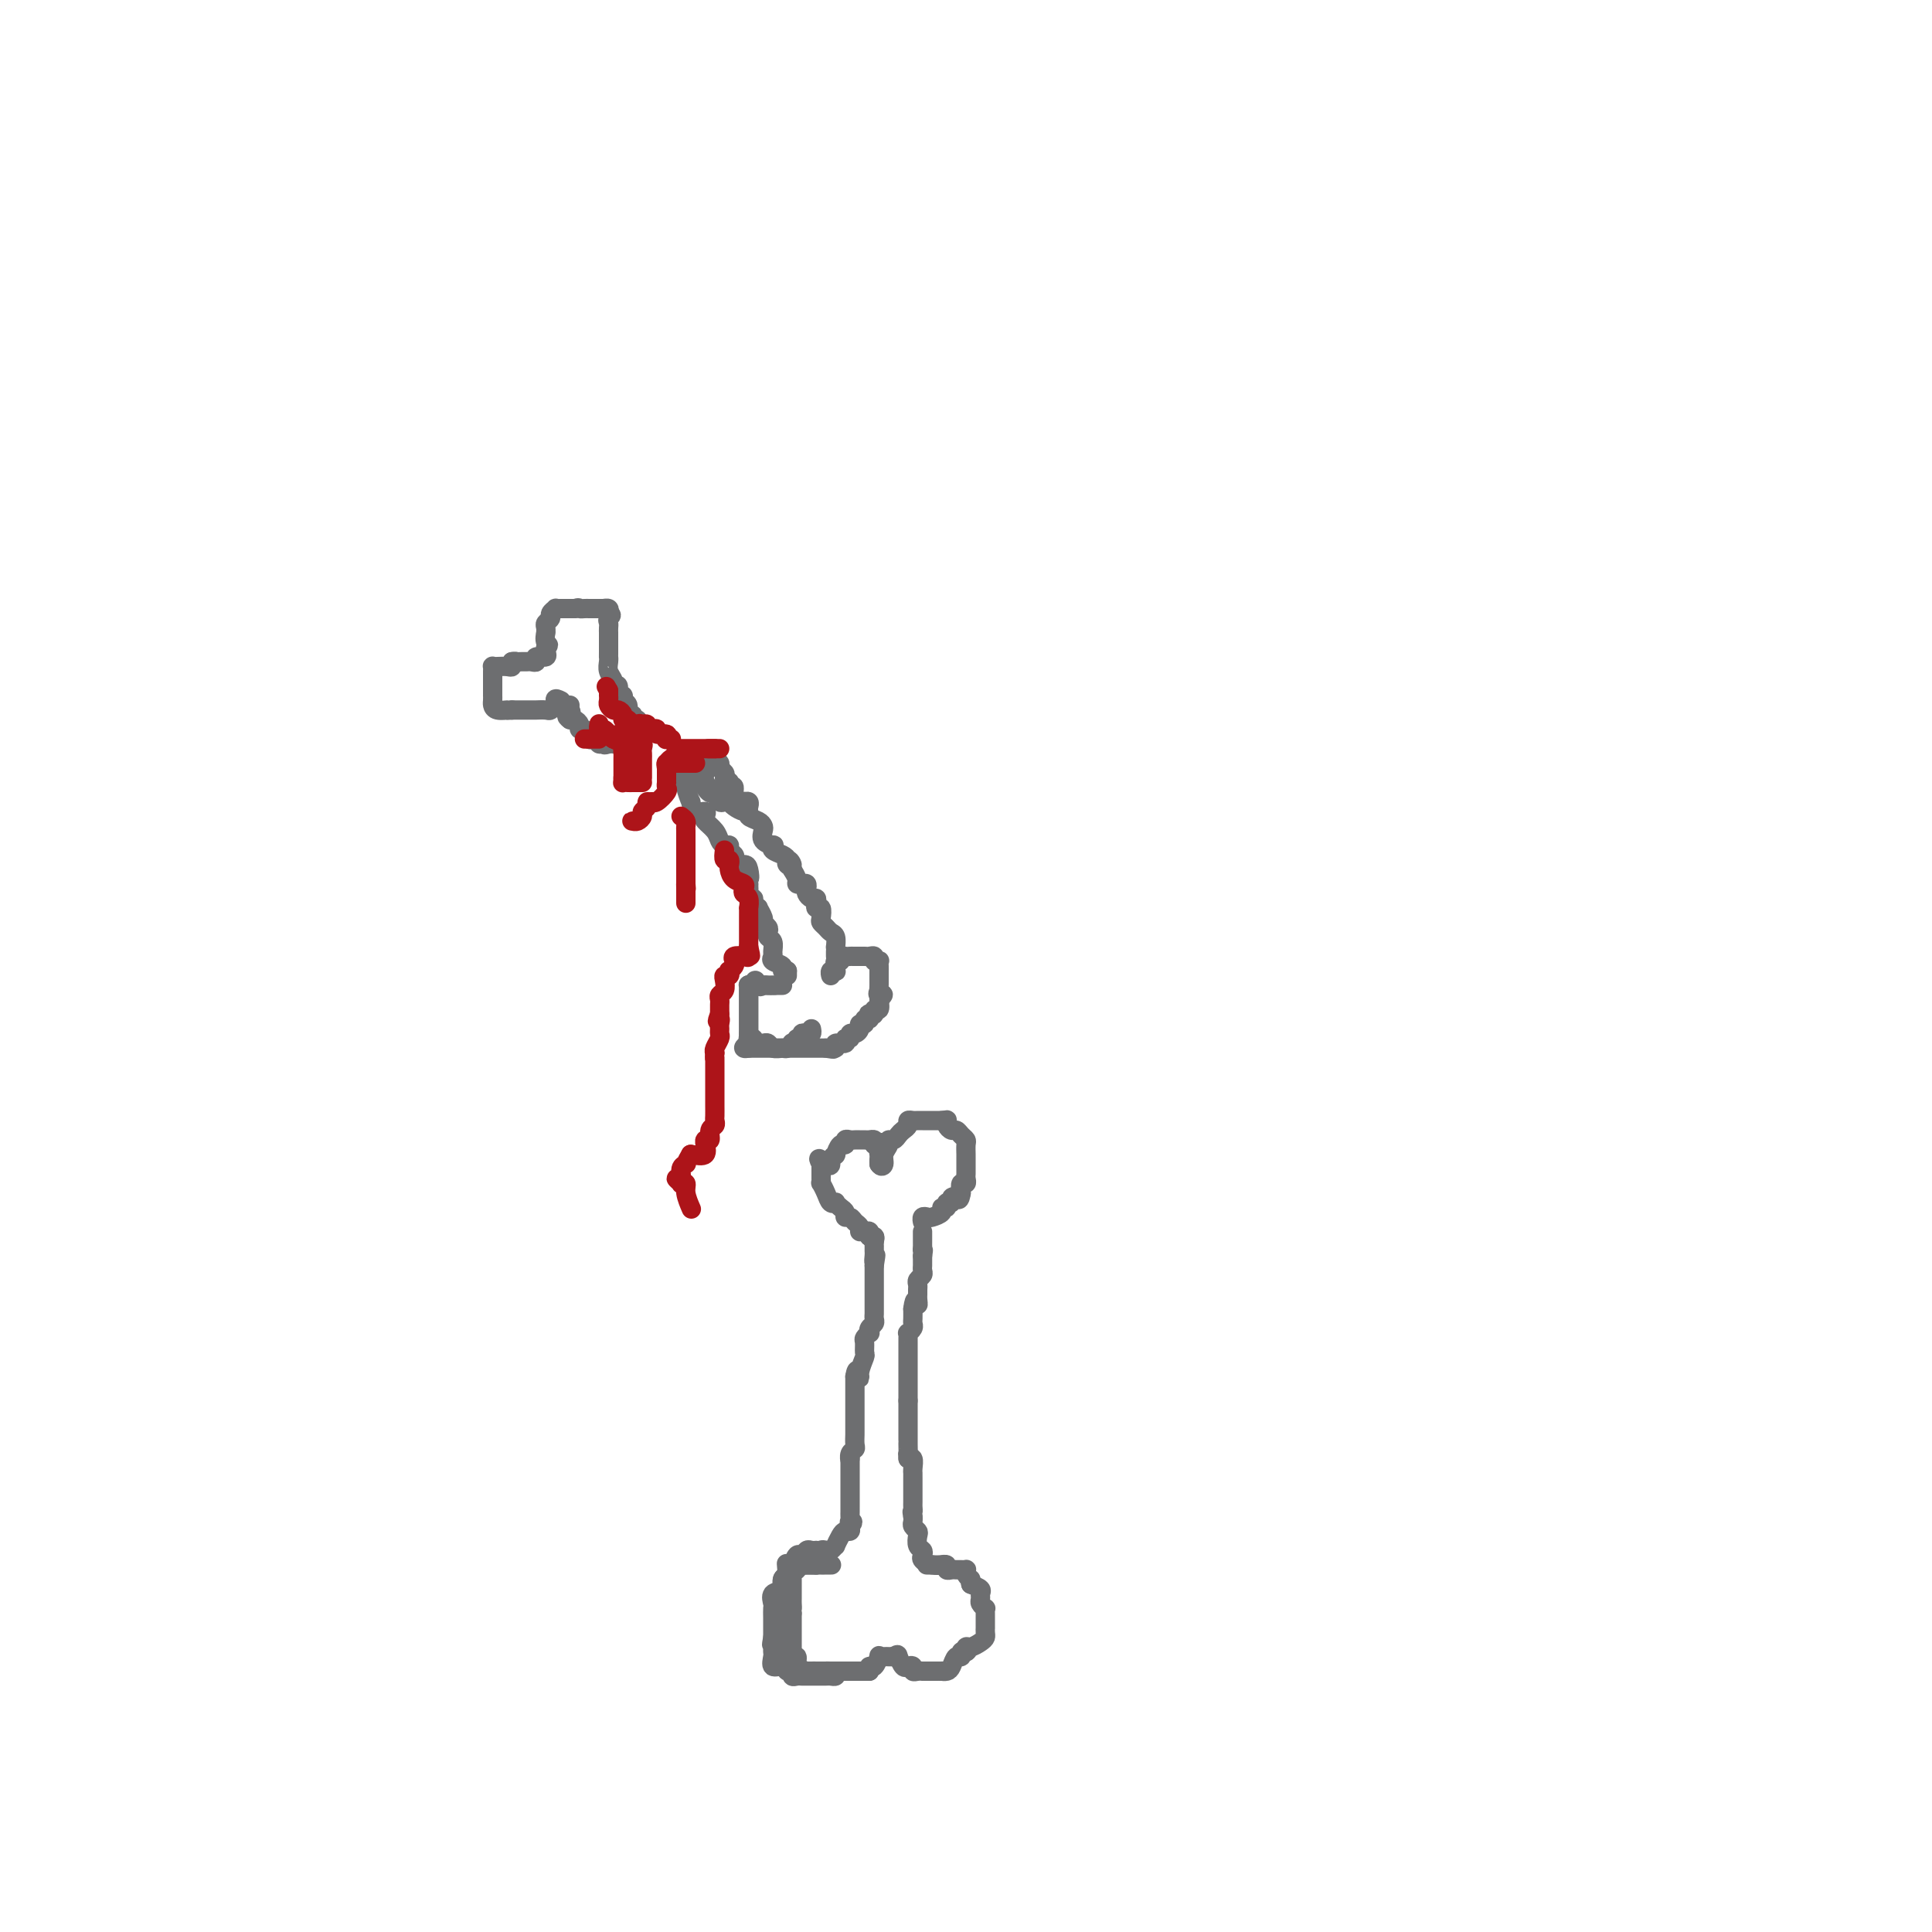 <svg viewBox='0 0 400 400' version='1.1' xmlns='http://www.w3.org/2000/svg' xmlns:xlink='http://www.w3.org/1999/xlink'><g fill='none' stroke='#6D6E70' stroke-width='4' stroke-linecap='round' stroke-linejoin='round'><path d='M180,346c-0.334,0.000 -0.668,0.000 -1,0c-0.332,0.000 -0.663,0.000 -1,0c-0.337,0.000 -0.682,0.000 -1,0c-0.318,0.000 -0.611,0.000 -1,0c-0.389,0.000 -0.874,0.000 -1,0c-0.126,0.000 0.107,0.000 0,0c-0.107,0.000 -0.553,0.000 -1,0c-0.447,0.000 -0.893,0.000 -1,0c-0.107,0.000 0.126,0.000 0,0c-0.126,0.000 -0.611,0.000 -1,0c-0.389,0.000 -0.682,0.000 -1,0c-0.318,0.000 -0.662,0.000 -1,0c-0.338,0.000 -0.669,0.000 -1,0'/><path d='M169,346c-1.885,-0.001 -1.098,-0.002 -1,0c0.098,0.002 -0.495,0.007 -1,0c-0.505,-0.007 -0.924,-0.025 -1,0c-0.076,0.025 0.190,0.094 0,0c-0.190,-0.094 -0.835,-0.350 -1,-1c-0.165,-0.650 0.152,-1.694 0,-2c-0.152,-0.306 -0.773,0.125 -1,0c-0.227,-0.125 -0.061,-0.807 0,-1c0.061,-0.193 0.016,0.103 0,0c-0.016,-0.103 -0.004,-0.606 0,-1c0.004,-0.394 0.001,-0.678 0,-1c-0.001,-0.322 -0.000,-0.681 0,-1c0.000,-0.319 0.000,-0.596 0,-1c-0.000,-0.404 -0.000,-0.933 0,-1c0.000,-0.067 0.000,0.328 0,0c-0.000,-0.328 -0.000,-1.379 0,-2c0.000,-0.621 0.000,-0.810 0,-1'/><path d='M164,334c-0.309,-2.035 -0.083,-1.123 0,-1c0.083,0.123 0.022,-0.544 0,-1c-0.022,-0.456 -0.006,-0.699 0,-1c0.006,-0.301 0.002,-0.658 0,-1c-0.002,-0.342 -0.000,-0.670 0,-1c0.000,-0.330 -0.001,-0.663 0,-1c0.001,-0.337 0.004,-0.678 0,-1c-0.004,-0.322 -0.016,-0.626 0,-1c0.016,-0.374 0.060,-0.818 0,-1c-0.060,-0.182 -0.223,-0.101 0,0c0.223,0.101 0.833,0.223 1,0c0.167,-0.223 -0.110,-0.792 0,-1c0.110,-0.208 0.607,-0.056 1,0c0.393,0.056 0.683,0.015 1,0c0.317,-0.015 0.662,-0.004 1,0c0.338,0.004 0.669,0.002 1,0'/><path d='M169,324c0.955,-0.155 0.841,-0.041 1,0c0.159,0.041 0.590,0.011 1,0c0.410,-0.011 0.801,-0.003 1,0c0.199,0.003 0.208,0.001 0,0c-0.208,-0.001 -0.633,-0.000 -1,0c-0.367,0.000 -0.676,0.000 -1,0c-0.324,-0.000 -0.662,-0.000 -1,0'/><path d='M169,324c-0.643,0.000 -0.750,0.000 -1,0c-0.250,-0.000 -0.642,-0.000 -1,0c-0.358,0.000 -0.683,0.001 -1,0c-0.317,-0.001 -0.625,-0.002 -1,0c-0.375,0.002 -0.817,0.008 -1,0c-0.183,-0.008 -0.106,-0.028 0,0c0.106,0.028 0.241,0.106 0,0c-0.241,-0.106 -0.857,-0.394 -1,0c-0.143,0.394 0.186,1.472 0,2c-0.186,0.528 -0.887,0.508 -1,1c-0.113,0.492 0.362,1.496 0,2c-0.362,0.504 -1.561,0.507 -2,1c-0.439,0.493 -0.118,1.476 0,2c0.118,0.524 0.032,0.591 0,1c-0.032,0.409 -0.008,1.161 0,2c0.008,0.839 0.002,1.764 0,2c-0.002,0.236 -0.001,-0.218 0,0c0.001,0.218 0.000,1.109 0,2'/><path d='M160,339c-0.464,2.503 -0.124,1.261 0,1c0.124,-0.261 0.031,0.460 0,1c-0.031,0.540 -0.002,0.900 0,1c0.002,0.100 -0.025,-0.060 0,0c0.025,0.060 0.102,0.341 0,1c-0.102,0.659 -0.382,1.697 0,2c0.382,0.303 1.426,-0.129 2,0c0.574,0.129 0.679,0.819 1,1c0.321,0.181 0.859,-0.148 1,0c0.141,0.148 -0.113,0.772 0,1c0.113,0.228 0.594,0.061 1,0c0.406,-0.061 0.739,-0.016 1,0c0.261,0.016 0.451,0.004 1,0c0.549,-0.004 1.457,-0.000 2,0c0.543,0.000 0.720,-0.003 1,0c0.280,0.003 0.663,0.011 1,0c0.337,-0.011 0.629,-0.041 1,0c0.371,0.041 0.820,0.155 1,0c0.180,-0.155 0.090,-0.577 0,-1'/><path d='M173,346c1.832,0.155 -0.087,0.041 -1,0c-0.913,-0.041 -0.821,-0.011 -1,0c-0.179,0.011 -0.629,0.001 -1,0c-0.371,-0.001 -0.663,0.007 -1,0c-0.337,-0.007 -0.717,-0.030 -1,0c-0.283,0.030 -0.467,0.114 -1,0c-0.533,-0.114 -1.415,-0.426 -2,-1c-0.585,-0.574 -0.875,-1.411 -1,-2c-0.125,-0.589 -0.086,-0.931 0,-1c0.086,-0.069 0.219,0.136 0,0c-0.219,-0.136 -0.790,-0.613 -1,-1c-0.210,-0.387 -0.060,-0.684 0,-1c0.060,-0.316 0.030,-0.652 0,-1c-0.030,-0.348 -0.061,-0.709 0,-1c0.061,-0.291 0.212,-0.511 0,-1c-0.212,-0.489 -0.789,-1.247 -1,-2c-0.211,-0.753 -0.057,-1.501 0,-2c0.057,-0.499 0.018,-0.750 0,-1c-0.018,-0.250 -0.015,-0.500 0,-1c0.015,-0.500 0.043,-1.250 0,-2c-0.043,-0.750 -0.155,-1.500 0,-2c0.155,-0.500 0.578,-0.750 1,-1'/><path d='M163,326c-0.214,-3.085 -0.251,-2.299 0,-2c0.251,0.299 0.788,0.109 1,0c0.212,-0.109 0.098,-0.138 0,0c-0.098,0.138 -0.181,0.443 0,0c0.181,-0.443 0.627,-1.635 1,-2c0.373,-0.365 0.675,0.098 1,0c0.325,-0.098 0.675,-0.758 1,-1c0.325,-0.242 0.626,-0.065 1,0c0.374,0.065 0.821,0.019 1,0c0.179,-0.019 0.089,-0.009 0,0'/><path d='M180,346c-0.081,-0.483 -0.162,-0.967 0,-1c0.162,-0.033 0.568,0.383 1,0c0.432,-0.383 0.889,-1.567 1,-2c0.111,-0.433 -0.125,-0.116 0,0c0.125,0.116 0.611,0.031 1,0c0.389,-0.031 0.683,-0.009 1,0c0.317,0.009 0.659,0.004 1,0'/><path d='M185,343c0.951,-0.584 0.828,-0.545 1,0c0.172,0.545 0.637,1.596 1,2c0.363,0.404 0.623,0.161 1,0c0.377,-0.161 0.871,-0.239 1,0c0.129,0.239 -0.106,0.796 0,1c0.106,0.204 0.552,0.055 1,0c0.448,-0.055 0.898,-0.015 1,0c0.102,0.015 -0.145,0.004 0,0c0.145,-0.004 0.683,-0.001 1,0c0.317,0.001 0.414,-0.002 1,0c0.586,0.002 1.662,0.007 2,0c0.338,-0.007 -0.063,-0.025 0,0c0.063,0.025 0.591,0.094 1,0c0.409,-0.094 0.701,-0.351 1,-1c0.299,-0.649 0.606,-1.689 1,-2c0.394,-0.311 0.875,0.109 1,0c0.125,-0.109 -0.107,-0.745 0,-1c0.107,-0.255 0.554,-0.127 1,0'/><path d='M200,342c0.628,-0.555 0.196,0.059 0,0c-0.196,-0.059 -0.158,-0.789 0,-1c0.158,-0.211 0.435,0.097 1,0c0.565,-0.097 1.419,-0.598 2,-1c0.581,-0.402 0.888,-0.703 1,-1c0.112,-0.297 0.030,-0.590 0,-1c-0.030,-0.410 -0.008,-0.937 0,-1c0.008,-0.063 0.003,0.338 0,0c-0.003,-0.338 -0.005,-1.414 0,-2c0.005,-0.586 0.015,-0.682 0,-1c-0.015,-0.318 -0.057,-0.859 0,-1c0.057,-0.141 0.213,0.117 0,0c-0.213,-0.117 -0.795,-0.609 -1,-1c-0.205,-0.391 -0.034,-0.682 0,-1c0.034,-0.318 -0.068,-0.662 0,-1c0.068,-0.338 0.305,-0.668 0,-1c-0.305,-0.332 -1.153,-0.666 -2,-1'/><path d='M201,328c-0.404,-1.574 0.085,-1.010 0,-1c-0.085,0.010 -0.744,-0.533 -1,-1c-0.256,-0.467 -0.110,-0.857 0,-1c0.110,-0.143 0.183,-0.037 0,0c-0.183,0.037 -0.622,0.006 -1,0c-0.378,-0.006 -0.694,0.012 -1,0c-0.306,-0.012 -0.602,-0.056 -1,0c-0.398,0.056 -0.899,0.211 -1,0c-0.101,-0.211 0.198,-0.789 0,-1c-0.198,-0.211 -0.894,-0.057 -1,0c-0.106,0.057 0.378,0.015 0,0c-0.378,-0.015 -1.617,-0.004 -2,0c-0.383,0.004 0.089,0.001 0,0c-0.089,-0.001 -0.740,-0.000 -1,0c-0.260,0.000 -0.130,0.000 0,0'/><path d='M169,322c0.447,0.111 0.894,0.222 1,0c0.106,-0.222 -0.130,-0.776 0,-1c0.130,-0.224 0.626,-0.119 1,0c0.374,0.119 0.625,0.252 1,0c0.375,-0.252 0.875,-0.890 1,-1c0.125,-0.110 -0.124,0.308 0,0c0.124,-0.308 0.621,-1.340 1,-2c0.379,-0.660 0.641,-0.947 1,-1c0.359,-0.053 0.817,0.128 1,0c0.183,-0.128 0.092,-0.564 0,-1'/><path d='M176,316c1.083,-1.167 0.290,-1.085 0,-1c-0.290,0.085 -0.078,0.173 0,0c0.078,-0.173 0.021,-0.609 0,-1c-0.021,-0.391 -0.006,-0.738 0,-1c0.006,-0.262 0.001,-0.438 0,-1c-0.001,-0.562 -0.000,-1.509 0,-2c0.000,-0.491 0.000,-0.527 0,-1c-0.000,-0.473 -0.000,-1.383 0,-2c0.000,-0.617 0.000,-0.942 0,-1c-0.000,-0.058 -0.000,0.149 0,0c0.000,-0.149 0.000,-0.656 0,-1c-0.000,-0.344 -0.000,-0.527 0,-1c0.000,-0.473 0.000,-1.237 0,-2'/><path d='M176,302c0.016,-2.119 0.057,-0.417 0,0c-0.057,0.417 -0.211,-0.451 0,-1c0.211,-0.549 0.789,-0.781 1,-1c0.211,-0.219 0.057,-0.427 0,-1c-0.057,-0.573 -0.015,-1.512 0,-2c0.015,-0.488 0.004,-0.527 0,-1c-0.004,-0.473 -0.001,-1.382 0,-2c0.001,-0.618 0.000,-0.944 0,-1c-0.000,-0.056 -0.000,0.160 0,0c0.000,-0.160 0.000,-0.694 0,-1c-0.000,-0.306 -0.000,-0.383 0,-1c0.000,-0.617 0.000,-1.774 0,-2c-0.000,-0.226 -0.000,0.478 0,0c0.000,-0.478 0.000,-2.136 0,-3c-0.000,-0.864 -0.000,-0.932 0,-1'/><path d='M177,285c0.398,-2.616 0.891,-0.655 1,0c0.109,0.655 -0.168,0.005 0,-1c0.168,-1.005 0.781,-2.364 1,-3c0.219,-0.636 0.045,-0.548 0,-1c-0.045,-0.452 0.040,-1.445 0,-2c-0.040,-0.555 -0.203,-0.674 0,-1c0.203,-0.326 0.772,-0.861 1,-1c0.228,-0.139 0.114,0.117 0,0c-0.114,-0.117 -0.227,-0.608 0,-1c0.227,-0.392 0.793,-0.686 1,-1c0.207,-0.314 0.056,-0.647 0,-1c-0.056,-0.353 -0.015,-0.724 0,-1c0.015,-0.276 0.004,-0.455 0,-1c-0.004,-0.545 -0.001,-1.455 0,-2c0.001,-0.545 0.000,-0.723 0,-1c-0.000,-0.277 -0.000,-0.651 0,-1c0.000,-0.349 0.000,-0.671 0,-1c-0.000,-0.329 -0.000,-0.666 0,-1c0.000,-0.334 0.000,-0.667 0,-1c-0.000,-0.333 -0.000,-0.667 0,-1c0.000,-0.333 0.000,-0.667 0,-1'/><path d='M181,262c0.619,-3.736 0.166,-1.575 0,-1c-0.166,0.575 -0.045,-0.437 0,-1c0.045,-0.563 0.013,-0.676 0,-1c-0.013,-0.324 -0.006,-0.857 0,-1c0.006,-0.143 0.012,0.106 0,0c-0.012,-0.106 -0.042,-0.567 0,-1c0.042,-0.433 0.155,-0.838 0,-1c-0.155,-0.162 -0.577,-0.081 -1,0'/><path d='M180,256c-0.156,-1.156 -0.044,-1.044 0,-1c0.044,0.044 0.022,0.022 0,0'/><path d='M195,324c-0.045,0.006 -0.089,0.013 0,0c0.089,-0.013 0.312,-0.045 0,0c-0.312,0.045 -1.159,0.168 -2,0c-0.841,-0.168 -1.676,-0.626 -2,-1c-0.324,-0.374 -0.138,-0.663 0,-1c0.138,-0.337 0.229,-0.720 0,-1c-0.229,-0.280 -0.779,-0.456 -1,-1c-0.221,-0.544 -0.112,-1.455 0,-2c0.112,-0.545 0.226,-0.723 0,-1c-0.226,-0.277 -0.792,-0.651 -1,-1c-0.208,-0.349 -0.060,-0.671 0,-1c0.060,-0.329 0.030,-0.664 0,-1'/><path d='M189,314c-0.309,-1.566 -0.083,-0.982 0,-1c0.083,-0.018 0.022,-0.638 0,-1c-0.022,-0.362 -0.006,-0.464 0,-1c0.006,-0.536 0.001,-1.504 0,-2c-0.001,-0.496 0.001,-0.519 0,-1c-0.001,-0.481 -0.004,-1.421 0,-2c0.004,-0.579 0.015,-0.796 0,-1c-0.015,-0.204 -0.056,-0.395 0,-1c0.056,-0.605 0.207,-1.624 0,-2c-0.207,-0.376 -0.774,-0.107 -1,0c-0.226,0.107 -0.113,0.054 0,0'/><path d='M188,302c-0.155,-1.979 -0.041,-0.927 0,-1c0.041,-0.073 0.011,-1.271 0,-2c-0.011,-0.729 -0.003,-0.989 0,-1c0.003,-0.011 0.001,0.229 0,0c-0.001,-0.229 -0.000,-0.926 0,-2c0.000,-1.074 0.000,-2.525 0,-3c-0.000,-0.475 -0.000,0.027 0,0c0.000,-0.027 0.000,-0.584 0,-1c-0.000,-0.416 -0.000,-0.690 0,-1c0.000,-0.310 0.000,-0.655 0,-1'/><path d='M188,290c0.000,-2.052 0.000,-1.181 0,-1c-0.000,0.181 -0.000,-0.329 0,-1c0.000,-0.671 0.000,-1.503 0,-2c-0.000,-0.497 -0.000,-0.658 0,-1c0.000,-0.342 0.000,-0.865 0,-1c-0.000,-0.135 -0.000,0.120 0,0c0.000,-0.120 0.000,-0.613 0,-1c-0.000,-0.387 -0.000,-0.667 0,-1c0.000,-0.333 0.000,-0.720 0,-1c-0.000,-0.280 -0.001,-0.452 0,-1c0.001,-0.548 0.004,-1.470 0,-2c-0.004,-0.530 -0.015,-0.667 0,-1c0.015,-0.333 0.057,-0.862 0,-1c-0.057,-0.138 -0.211,0.115 0,0c0.211,-0.115 0.789,-0.598 1,-1c0.211,-0.402 0.057,-0.724 0,-1c-0.057,-0.276 -0.016,-0.508 0,-1c0.016,-0.492 0.008,-1.246 0,-2'/><path d='M189,271c0.381,-3.118 0.834,-1.413 1,-1c0.166,0.413 0.043,-0.467 0,-1c-0.043,-0.533 -0.008,-0.720 0,-1c0.008,-0.280 -0.012,-0.652 0,-1c0.012,-0.348 0.056,-0.671 0,-1c-0.056,-0.329 -0.211,-0.666 0,-1c0.211,-0.334 0.789,-0.667 1,-1c0.211,-0.333 0.057,-0.667 0,-1c-0.057,-0.333 -0.015,-0.667 0,-1c0.015,-0.333 0.004,-0.667 0,-1c-0.004,-0.333 -0.002,-0.667 0,-1'/><path d='M191,260c0.309,-1.864 0.083,-1.024 0,-1c-0.083,0.024 -0.022,-0.768 0,-1c0.022,-0.232 0.006,0.095 0,0c-0.006,-0.095 -0.002,-0.613 0,-1c0.002,-0.387 0.000,-0.643 0,-1c-0.000,-0.357 -0.000,-0.816 0,-1c0.000,-0.184 0.000,-0.092 0,0'/><path d='M181,257c0.119,-0.452 0.238,-0.905 0,-1c-0.238,-0.095 -0.833,0.167 -1,0c-0.167,-0.167 0.095,-0.762 0,-1c-0.095,-0.238 -0.548,-0.119 -1,0'/><path d='M179,255c-0.549,-0.260 -0.922,0.089 -1,0c-0.078,-0.089 0.137,-0.615 0,-1c-0.137,-0.385 -0.628,-0.628 -1,-1c-0.372,-0.372 -0.625,-0.874 -1,-1c-0.375,-0.126 -0.870,0.124 -1,0c-0.130,-0.124 0.106,-0.620 0,-1c-0.106,-0.380 -0.553,-0.643 -1,-1c-0.447,-0.357 -0.894,-0.807 -1,-1c-0.106,-0.193 0.129,-0.128 0,0c-0.129,0.128 -0.623,0.318 -1,0c-0.377,-0.318 -0.637,-1.146 -1,-2c-0.363,-0.854 -0.829,-1.734 -1,-2c-0.171,-0.266 -0.046,0.083 0,0c0.046,-0.083 0.012,-0.597 0,-1c-0.012,-0.403 -0.003,-0.696 0,-1c0.003,-0.304 0.001,-0.620 0,-1c-0.001,-0.380 -0.000,-0.823 0,-1c0.000,-0.177 0.000,-0.089 0,0'/><path d='M170,241c-1.231,-2.177 0.191,-0.620 1,0c0.809,0.620 1.004,0.302 1,0c-0.004,-0.302 -0.207,-0.588 0,-1c0.207,-0.412 0.825,-0.951 1,-1c0.175,-0.049 -0.094,0.393 0,0c0.094,-0.393 0.550,-1.622 1,-2c0.450,-0.378 0.894,0.095 1,0c0.106,-0.095 -0.126,-0.758 0,-1c0.126,-0.242 0.611,-0.065 1,0c0.389,0.065 0.682,0.017 1,0c0.318,-0.017 0.660,-0.002 1,0c0.340,0.002 0.679,-0.010 1,0c0.321,0.010 0.625,0.041 1,0c0.375,-0.041 0.821,-0.155 1,0c0.179,0.155 0.089,0.577 0,1'/><path d='M181,237c1.928,-0.728 1.249,-0.549 1,0c-0.249,0.549 -0.067,1.467 0,2c0.067,0.533 0.018,0.682 0,1c-0.018,0.318 -0.005,0.805 0,1c0.005,0.195 0.003,0.097 0,0'/><path d='M182,241c0.398,0.712 0.894,0.493 1,0c0.106,-0.493 -0.179,-1.259 0,-2c0.179,-0.741 0.821,-1.455 1,-2c0.179,-0.545 -0.106,-0.919 0,-1c0.106,-0.081 0.602,0.132 1,0c0.398,-0.132 0.698,-0.610 1,-1c0.302,-0.390 0.605,-0.693 1,-1c0.395,-0.307 0.880,-0.618 1,-1c0.120,-0.382 -0.126,-0.834 0,-1c0.126,-0.166 0.626,-0.044 1,0c0.374,0.044 0.624,0.012 1,0c0.376,-0.012 0.879,-0.003 1,0c0.121,0.003 -0.139,0.001 0,0c0.139,-0.001 0.676,-0.000 1,0c0.324,0.000 0.433,0.000 1,0c0.567,-0.000 1.590,-0.000 2,0c0.410,0.000 0.205,0.000 0,0'/><path d='M195,232c1.322,-0.198 1.128,-0.194 1,0c-0.128,0.194 -0.188,0.577 0,1c0.188,0.423 0.625,0.886 1,1c0.375,0.114 0.689,-0.120 1,0c0.311,0.120 0.619,0.595 1,1c0.381,0.405 0.834,0.739 1,1c0.166,0.261 0.044,0.447 0,1c-0.044,0.553 -0.012,1.472 0,2c0.012,0.528 0.003,0.666 0,1c-0.003,0.334 -0.001,0.863 0,1c0.001,0.137 0.001,-0.117 0,0c-0.001,0.117 -0.004,0.604 0,1c0.004,0.396 0.015,0.700 0,1c-0.015,0.300 -0.056,0.596 0,1c0.056,0.404 0.207,0.916 0,1c-0.207,0.084 -0.774,-0.262 -1,0c-0.226,0.262 -0.113,1.131 0,2'/><path d='M199,247c-0.316,1.946 -0.605,1.310 -1,1c-0.395,-0.310 -0.895,-0.294 -1,0c-0.105,0.294 0.184,0.866 0,1c-0.184,0.134 -0.841,-0.171 -1,0c-0.159,0.171 0.179,0.817 0,1c-0.179,0.183 -0.875,-0.095 -1,0c-0.125,0.095 0.320,0.565 0,1c-0.320,0.435 -1.406,0.835 -2,1c-0.594,0.165 -0.695,0.096 -1,0c-0.305,-0.096 -0.813,-0.218 -1,0c-0.187,0.218 -0.053,0.777 0,1c0.053,0.223 0.027,0.112 0,0'/><path d='M168,213c0.081,0.414 0.161,0.828 0,1c-0.161,0.172 -0.564,0.102 -1,0c-0.436,-0.102 -0.905,-0.237 -1,0c-0.095,0.237 0.186,0.847 0,1c-0.186,0.153 -0.838,-0.151 -1,0c-0.162,0.151 0.165,0.759 0,1c-0.165,0.241 -0.823,0.117 -1,0c-0.177,-0.117 0.125,-0.228 0,0c-0.125,0.228 -0.677,0.793 -1,1c-0.323,0.207 -0.415,0.055 -1,0c-0.585,-0.055 -1.662,-0.015 -2,0c-0.338,0.015 0.064,0.004 0,0c-0.064,-0.004 -0.595,-0.001 -1,0c-0.405,0.001 -0.686,0.000 -1,0c-0.314,-0.000 -0.661,-0.000 -1,0c-0.339,0.000 -0.668,0.000 -1,0c-0.332,-0.000 -0.666,-0.000 -1,0'/><path d='M155,217c-2.011,0.379 -0.539,-0.672 0,-1c0.539,-0.328 0.144,0.067 0,0c-0.144,-0.067 -0.039,-0.596 0,-1c0.039,-0.404 0.010,-0.685 0,-1c-0.010,-0.315 -0.003,-0.666 0,-1c0.003,-0.334 0.001,-0.653 0,-1c-0.001,-0.347 -0.000,-0.723 0,-1c0.000,-0.277 -0.000,-0.455 0,-1c0.000,-0.545 0.000,-1.456 0,-2c-0.000,-0.544 -0.001,-0.720 0,-1c0.001,-0.280 0.003,-0.663 0,-1c-0.003,-0.337 -0.011,-0.626 0,-1c0.011,-0.374 0.041,-0.831 0,-1c-0.041,-0.169 -0.155,-0.048 0,0c0.155,0.048 0.577,0.024 1,0'/><path d='M156,204c0.332,-2.011 0.661,-0.539 1,0c0.339,0.539 0.688,0.144 1,0c0.312,-0.144 0.586,-0.039 1,0c0.414,0.039 0.967,0.010 1,0c0.033,-0.010 -0.453,-0.003 0,0c0.453,0.003 1.844,0.001 2,0c0.156,-0.001 -0.922,-0.000 -2,0'/><path d='M160,204c0.671,0.000 0.348,0.000 0,0c-0.348,-0.000 -0.720,-0.001 -1,0c-0.280,0.001 -0.467,0.003 -1,0c-0.533,-0.003 -1.411,-0.013 -2,0c-0.589,0.013 -0.890,0.047 -1,0c-0.110,-0.047 -0.029,-0.177 0,0c0.029,0.177 0.008,0.659 0,1c-0.008,0.341 -0.002,0.539 0,1c0.002,0.461 0.001,1.184 0,2c-0.001,0.816 -0.000,1.724 0,2c0.000,0.276 0.000,-0.081 0,0c-0.000,0.081 -0.000,0.599 0,1c0.000,0.401 0.000,0.685 0,1c-0.000,0.315 -0.000,0.661 0,1c0.000,0.339 0.000,0.669 0,1'/><path d='M155,214c-0.138,1.769 0.019,1.192 0,1c-0.019,-0.192 -0.212,0.001 0,0c0.212,-0.001 0.831,-0.198 1,0c0.169,0.198 -0.110,0.789 0,1c0.110,0.211 0.611,0.043 1,0c0.389,-0.043 0.668,0.041 1,0c0.332,-0.041 0.719,-0.207 1,0c0.281,0.207 0.457,0.788 1,1c0.543,0.212 1.455,0.057 2,0c0.545,-0.057 0.724,-0.015 1,0c0.276,0.015 0.650,0.004 1,0c0.350,-0.004 0.675,-0.001 1,0c0.325,0.001 0.651,0.000 1,0c0.349,-0.000 0.722,-0.000 1,0c0.278,0.000 0.459,0.000 1,0c0.541,-0.000 1.440,-0.000 2,0c0.560,0.000 0.780,0.000 1,0'/><path d='M171,217c2.632,0.447 1.212,0.063 1,0c-0.212,-0.063 0.784,0.194 1,0c0.216,-0.194 -0.349,-0.841 0,-1c0.349,-0.159 1.613,0.168 2,0c0.387,-0.168 -0.102,-0.832 0,-1c0.102,-0.168 0.797,0.161 1,0c0.203,-0.161 -0.085,-0.813 0,-1c0.085,-0.187 0.544,0.089 1,0c0.456,-0.089 0.911,-0.545 1,-1c0.089,-0.455 -0.186,-0.910 0,-1c0.186,-0.090 0.833,0.186 1,0c0.167,-0.186 -0.147,-0.833 0,-1c0.147,-0.167 0.756,0.147 1,0c0.244,-0.147 0.122,-0.756 0,-1c-0.122,-0.244 -0.243,-0.123 0,0c0.243,0.123 0.849,0.250 1,0c0.151,-0.250 -0.152,-0.875 0,-1c0.152,-0.125 0.758,0.250 1,0c0.242,-0.250 0.121,-1.125 0,-2'/><path d='M182,207c1.702,-1.709 0.456,-0.983 0,-1c-0.456,-0.017 -0.122,-0.778 0,-1c0.122,-0.222 0.033,0.094 0,0c-0.033,-0.094 -0.009,-0.599 0,-1c0.009,-0.401 0.002,-0.699 0,-1c-0.002,-0.301 -0.001,-0.606 0,-1c0.001,-0.394 0.001,-0.876 0,-1c-0.001,-0.124 -0.004,0.111 0,0c0.004,-0.111 0.016,-0.570 0,-1c-0.016,-0.430 -0.060,-0.833 0,-1c0.060,-0.167 0.223,-0.097 0,0c-0.223,0.097 -0.833,0.222 -1,0c-0.167,-0.222 0.110,-0.792 0,-1c-0.110,-0.208 -0.607,-0.056 -1,0c-0.393,0.056 -0.683,0.015 -1,0c-0.317,-0.015 -0.662,-0.004 -1,0c-0.338,0.004 -0.669,0.002 -1,0'/><path d='M177,198c-0.802,-0.005 -0.807,-0.016 -1,0c-0.193,0.016 -0.574,0.061 -1,0c-0.426,-0.061 -0.899,-0.228 -1,0c-0.101,0.228 0.169,0.849 0,1c-0.169,0.151 -0.776,-0.170 -1,0c-0.224,0.170 -0.064,0.829 0,1c0.064,0.171 0.031,-0.147 0,0c-0.031,0.147 -0.061,0.758 0,1c0.061,0.242 0.212,0.117 0,0c-0.212,-0.117 -0.788,-0.224 -1,0c-0.212,0.224 -0.061,0.778 0,1c0.061,0.222 0.030,0.111 0,0'/><path d='M163,202c0.000,0.000 0.000,-1.000 0,-1'/><path d='M163,201c-0.259,-0.107 -0.907,0.127 -1,0c-0.093,-0.127 0.368,-0.615 0,-1c-0.368,-0.385 -1.566,-0.666 -2,-1c-0.434,-0.334 -0.102,-0.719 0,-1c0.102,-0.281 -0.024,-0.456 0,-1c0.024,-0.544 0.199,-1.455 0,-2c-0.199,-0.545 -0.770,-0.722 -1,-1c-0.230,-0.278 -0.118,-0.657 0,-1c0.118,-0.343 0.243,-0.652 0,-1c-0.243,-0.348 -0.854,-0.737 -1,-1c-0.146,-0.263 0.172,-0.400 0,-1c-0.172,-0.600 -0.834,-1.663 -1,-2c-0.166,-0.337 0.166,0.051 0,0c-0.166,-0.051 -0.829,-0.541 -1,-1c-0.171,-0.459 0.150,-0.886 0,-1c-0.150,-0.114 -0.771,0.085 -1,0c-0.229,-0.085 -0.065,-0.453 0,-1c0.065,-0.547 0.033,-1.274 0,-2'/><path d='M155,183c-1.245,-2.907 -0.358,-1.174 0,-1c0.358,0.174 0.188,-1.210 0,-2c-0.188,-0.790 -0.394,-0.985 -1,-1c-0.606,-0.015 -1.612,0.150 -2,0c-0.388,-0.150 -0.160,-0.614 0,-1c0.160,-0.386 0.250,-0.694 0,-1c-0.250,-0.306 -0.839,-0.609 -1,-1c-0.161,-0.391 0.107,-0.868 0,-1c-0.107,-0.132 -0.589,0.081 -1,0c-0.411,-0.081 -0.749,-0.457 -1,-1c-0.251,-0.543 -0.413,-1.254 -1,-2c-0.587,-0.746 -1.597,-1.529 -2,-2c-0.403,-0.471 -0.198,-0.631 0,-1c0.198,-0.369 0.389,-0.946 0,-1c-0.389,-0.054 -1.357,0.416 -2,0c-0.643,-0.416 -0.961,-1.718 -1,-2c-0.039,-0.282 0.201,0.457 0,0c-0.201,-0.457 -0.842,-2.108 -1,-3c-0.158,-0.892 0.168,-1.023 0,-1c-0.168,0.023 -0.828,0.202 -1,0c-0.172,-0.202 0.146,-0.785 0,-1c-0.146,-0.215 -0.756,-0.061 -1,0c-0.244,0.061 -0.122,0.031 0,0'/><path d='M173,198c-0.002,-0.295 -0.003,-0.590 0,-1c0.003,-0.410 0.012,-0.936 0,-1c-0.012,-0.064 -0.045,0.333 0,0c0.045,-0.333 0.170,-1.397 0,-2c-0.170,-0.603 -0.633,-0.744 -1,-1c-0.367,-0.256 -0.638,-0.628 -1,-1c-0.362,-0.372 -0.815,-0.743 -1,-1c-0.185,-0.257 -0.101,-0.398 0,-1c0.101,-0.602 0.221,-1.663 0,-2c-0.221,-0.337 -0.781,0.050 -1,0c-0.219,-0.050 -0.097,-0.538 0,-1c0.097,-0.462 0.170,-0.898 0,-1c-0.170,-0.102 -0.584,0.130 -1,0c-0.416,-0.130 -0.833,-0.623 -1,-1c-0.167,-0.377 -0.082,-0.639 0,-1c0.082,-0.361 0.163,-0.820 0,-1c-0.163,-0.180 -0.569,-0.079 -1,0c-0.431,0.079 -0.885,0.137 -1,0c-0.115,-0.137 0.110,-0.468 0,-1c-0.110,-0.532 -0.555,-1.266 -1,-2'/><path d='M164,180c-1.330,-3.024 -0.153,-1.583 0,-1c0.153,0.583 -0.716,0.310 -1,0c-0.284,-0.310 0.017,-0.657 0,-1c-0.017,-0.343 -0.352,-0.682 -1,-1c-0.648,-0.318 -1.610,-0.614 -2,-1c-0.390,-0.386 -0.209,-0.863 0,-1c0.209,-0.137 0.447,0.065 0,0c-0.447,-0.065 -1.577,-0.398 -2,-1c-0.423,-0.602 -0.137,-1.472 0,-2c0.137,-0.528 0.126,-0.715 0,-1c-0.126,-0.285 -0.366,-0.668 -1,-1c-0.634,-0.332 -1.662,-0.615 -2,-1c-0.338,-0.385 0.015,-0.874 0,-1c-0.015,-0.126 -0.399,0.109 -1,0c-0.601,-0.109 -1.418,-0.564 -2,-1c-0.582,-0.436 -0.929,-0.854 -1,-1c-0.071,-0.146 0.136,-0.018 0,0c-0.136,0.018 -0.613,-0.072 -1,0c-0.387,0.072 -0.682,0.306 -1,0c-0.318,-0.306 -0.659,-1.153 -1,-2'/><path d='M148,164c-2.632,-2.431 -1.212,-0.508 -1,0c0.212,0.508 -0.783,-0.399 -1,-1c-0.217,-0.601 0.344,-0.896 0,-1c-0.344,-0.104 -1.594,-0.018 -2,0c-0.406,0.018 0.031,-0.034 0,0c-0.031,0.034 -0.530,0.153 -1,0c-0.470,-0.153 -0.909,-0.577 -1,-1c-0.091,-0.423 0.168,-0.845 0,-1c-0.168,-0.155 -0.762,-0.044 -1,0c-0.238,0.044 -0.119,0.022 0,0'/><path d='M118,146c-0.333,-0.008 -0.665,-0.016 -1,0c-0.335,0.016 -0.672,0.057 -1,0c-0.328,-0.057 -0.647,-0.211 -1,0c-0.353,0.211 -0.738,0.789 -1,1c-0.262,0.211 -0.399,0.057 -1,0c-0.601,-0.057 -1.667,-0.015 -2,0c-0.333,0.015 0.066,0.004 0,0c-0.066,-0.004 -0.596,-0.001 -1,0c-0.404,0.001 -0.683,0.000 -1,0c-0.317,-0.000 -0.673,-0.000 -1,0c-0.327,0.000 -0.627,0.000 -1,0c-0.373,-0.000 -0.821,-0.000 -1,0c-0.179,0.000 -0.090,0.000 0,0'/><path d='M106,147c-1.978,0.141 -0.922,-0.005 -1,0c-0.078,0.005 -1.289,0.161 -2,0c-0.711,-0.161 -0.923,-0.638 -1,-1c-0.077,-0.362 -0.021,-0.608 0,-1c0.021,-0.392 0.006,-0.931 0,-1c-0.006,-0.069 -0.002,0.333 0,0c0.002,-0.333 0.001,-1.399 0,-2c-0.001,-0.601 -0.001,-0.735 0,-1c0.001,-0.265 0.002,-0.659 0,-1c-0.002,-0.341 -0.008,-0.627 0,-1c0.008,-0.373 0.030,-0.831 0,-1c-0.030,-0.169 -0.113,-0.049 0,0c0.113,0.049 0.423,0.027 1,0c0.577,-0.027 1.423,-0.059 2,0c0.577,0.059 0.886,0.208 1,0c0.114,-0.208 0.033,-0.774 0,-1c-0.033,-0.226 -0.016,-0.113 0,0'/><path d='M106,137c0.798,-0.154 0.792,-0.040 1,0c0.208,0.040 0.628,0.007 1,0c0.372,-0.007 0.696,0.013 1,0c0.304,-0.013 0.589,-0.060 1,0c0.411,0.060 0.947,0.227 1,0c0.053,-0.227 -0.378,-0.848 0,-1c0.378,-0.152 1.565,0.165 2,0c0.435,-0.165 0.117,-0.814 0,-1c-0.117,-0.186 -0.033,0.090 0,0c0.033,-0.090 0.017,-0.545 0,-1'/><path d='M113,134c1.083,-0.566 0.289,-0.480 0,-1c-0.289,-0.520 -0.073,-1.645 0,-2c0.073,-0.355 0.005,0.060 0,0c-0.005,-0.060 0.055,-0.594 0,-1c-0.055,-0.406 -0.226,-0.683 0,-1c0.226,-0.317 0.848,-0.673 1,-1c0.152,-0.327 -0.167,-0.623 0,-1c0.167,-0.377 0.818,-0.833 1,-1c0.182,-0.167 -0.106,-0.045 0,0c0.106,0.045 0.606,0.012 1,0c0.394,-0.012 0.683,-0.003 1,0c0.317,0.003 0.662,0.001 1,0c0.338,-0.001 0.669,-0.000 1,0'/><path d='M119,126c0.952,-0.309 0.834,-0.083 1,0c0.166,0.083 0.618,0.022 1,0c0.382,-0.022 0.695,-0.006 1,0c0.305,0.006 0.603,0.002 1,0c0.397,-0.002 0.895,-0.001 1,0c0.105,0.001 -0.182,0.003 0,0c0.182,-0.003 0.832,-0.011 1,0c0.168,0.011 -0.147,0.041 0,0c0.147,-0.041 0.756,-0.155 1,0c0.244,0.155 0.122,0.577 0,1'/><path d='M126,127c1.083,0.332 0.290,0.661 0,1c-0.290,0.339 -0.078,0.686 0,1c0.078,0.314 0.021,0.595 0,1c-0.021,0.405 -0.006,0.935 0,1c0.006,0.065 0.001,-0.336 0,0c-0.001,0.336 -0.000,1.410 0,2c0.000,0.590 0.000,0.697 0,1c-0.000,0.303 -0.000,0.801 0,1c0.000,0.199 0.000,0.100 0,0'/><path d='M126,135c-0.005,1.429 -0.016,1.000 0,1c0.016,0.000 0.061,0.429 0,1c-0.061,0.571 -0.228,1.285 0,2c0.228,0.715 0.850,1.430 1,2c0.150,0.570 -0.171,0.993 0,1c0.171,0.007 0.835,-0.403 1,0c0.165,0.403 -0.167,1.618 0,2c0.167,0.382 0.833,-0.071 1,0c0.167,0.071 -0.167,0.664 0,1c0.167,0.336 0.833,0.415 1,1c0.167,0.585 -0.167,1.678 0,2c0.167,0.322 0.833,-0.125 1,0c0.167,0.125 -0.165,0.822 0,1c0.165,0.178 0.829,-0.162 1,0c0.171,0.162 -0.150,0.828 0,1c0.150,0.172 0.772,-0.150 1,0c0.228,0.150 0.061,0.771 0,1c-0.061,0.229 -0.018,0.065 0,0c0.018,-0.065 0.009,-0.033 0,0'/><path d='M133,151c0.922,2.493 -0.274,0.724 -1,0c-0.726,-0.724 -0.983,-0.404 -1,0c-0.017,0.404 0.207,0.892 0,1c-0.207,0.108 -0.843,-0.163 -1,0c-0.157,0.163 0.165,0.762 0,1c-0.165,0.238 -0.818,0.116 -1,0c-0.182,-0.116 0.106,-0.227 0,0c-0.106,0.227 -0.605,0.792 -1,1c-0.395,0.208 -0.684,0.059 -1,0c-0.316,-0.059 -0.658,-0.030 -1,0'/><path d='M126,154c-1.246,0.448 -0.860,0.069 -1,0c-0.140,-0.069 -0.807,0.174 -1,0c-0.193,-0.174 0.088,-0.763 0,-1c-0.088,-0.237 -0.544,-0.120 -1,0c-0.456,0.120 -0.911,0.243 -1,0c-0.089,-0.243 0.187,-0.853 0,-1c-0.187,-0.147 -0.838,0.167 -1,0c-0.162,-0.167 0.164,-0.815 0,-1c-0.164,-0.185 -0.817,0.095 -1,0c-0.183,-0.095 0.105,-0.564 0,-1c-0.105,-0.436 -0.601,-0.839 -1,-1c-0.399,-0.161 -0.699,-0.081 -1,0'/><path d='M118,149c-1.251,-0.935 -0.377,-0.771 0,-1c0.377,-0.229 0.259,-0.850 0,-1c-0.259,-0.150 -0.658,0.170 -1,0c-0.342,-0.170 -0.628,-0.830 -1,-1c-0.372,-0.170 -0.832,0.150 -1,0c-0.168,-0.150 -0.045,-0.771 0,-1c0.045,-0.229 0.013,-0.065 0,0c-0.013,0.065 -0.006,0.033 0,0'/><path d='M115,145c-0.244,-0.622 0.644,-0.178 1,0c0.356,0.178 0.178,0.089 0,0'/><path d='M139,160c0.342,0.000 0.683,0.000 1,0c0.317,-0.000 0.608,-0.000 1,0c0.392,0.000 0.883,0.001 1,0c0.117,-0.001 -0.140,-0.004 0,0c0.140,0.004 0.679,0.016 1,0c0.321,-0.016 0.425,-0.061 1,0c0.575,0.061 1.622,0.227 2,0c0.378,-0.227 0.087,-0.848 0,-1c-0.087,-0.152 0.028,0.165 0,0c-0.028,-0.165 -0.200,-0.814 0,-1c0.200,-0.186 0.771,0.090 1,0c0.229,-0.090 0.114,-0.545 0,-1'/><path d='M147,157c1.399,-0.512 0.897,-0.292 1,0c0.103,0.292 0.811,0.656 1,1c0.189,0.344 -0.141,0.670 0,1c0.141,0.330 0.755,0.666 1,1c0.245,0.334 0.123,0.667 0,1'/><path d='M150,161c0.692,0.840 0.922,0.940 1,1c0.078,0.060 0.005,0.080 0,0c-0.005,-0.080 0.059,-0.260 0,0c-0.059,0.260 -0.241,0.960 0,1c0.241,0.040 0.906,-0.579 1,0c0.094,0.579 -0.381,2.355 0,3c0.381,0.645 1.619,0.159 2,0c0.381,-0.159 -0.094,0.009 0,0c0.094,-0.009 0.756,-0.195 1,0c0.244,0.195 0.070,0.770 0,1c-0.070,0.230 -0.035,0.115 0,0'/></g>
<g fill='none' stroke='#AD1419' stroke-width='4' stroke-linecap='round' stroke-linejoin='round'><path d='M124,150c0.023,-0.120 0.046,-0.239 0,0c-0.046,0.239 -0.163,0.838 0,1c0.163,0.162 0.604,-0.111 1,0c0.396,0.111 0.747,0.607 1,1c0.253,0.393 0.407,0.683 1,1c0.593,0.317 1.623,0.662 2,1c0.377,0.338 0.101,0.668 0,1c-0.101,0.332 -0.027,0.666 0,1c0.027,0.334 0.007,0.667 0,1c-0.007,0.333 -0.002,0.667 0,1c0.002,0.333 0.001,0.667 0,1c-0.001,0.333 -0.000,0.667 0,1c0.000,0.333 0.000,0.667 0,1'/><path d='M129,161c-0.048,1.309 -0.167,1.083 0,1c0.167,-0.083 0.619,-0.022 1,0c0.381,0.022 0.690,0.006 1,0c0.310,-0.006 0.622,-0.002 1,0c0.378,0.002 0.822,0.000 1,0c0.178,-0.000 0.089,-0.000 0,0'/><path d='M141,157c-0.340,0.032 -0.679,0.064 -1,0c-0.321,-0.064 -0.622,-0.224 -1,0c-0.378,0.224 -0.833,0.833 -1,1c-0.167,0.167 -0.045,-0.109 0,0c0.045,0.109 0.012,0.603 0,1c-0.012,0.397 -0.004,0.698 0,1c0.004,0.302 0.003,0.604 0,1c-0.003,0.396 -0.007,0.884 0,1c0.007,0.116 0.026,-0.141 0,0c-0.026,0.141 -0.098,0.679 0,1c0.098,0.321 0.367,0.426 0,1c-0.367,0.574 -1.368,1.616 -2,2c-0.632,0.384 -0.895,0.110 -1,0c-0.105,-0.110 -0.053,-0.055 0,0'/><path d='M135,166c-1.172,1.345 -1.101,0.206 -1,0c0.101,-0.206 0.234,0.519 0,1c-0.234,0.481 -0.834,0.717 -1,1c-0.166,0.283 0.103,0.612 0,1c-0.103,0.388 -0.577,0.836 -1,1c-0.423,0.164 -0.794,0.044 -1,0c-0.206,-0.044 -0.248,-0.012 0,0c0.248,0.012 0.785,0.003 1,0c0.215,-0.003 0.107,-0.002 0,0'/><path d='M138,159c-0.089,-0.423 -0.177,-0.845 0,-1c0.177,-0.155 0.621,-0.041 1,0c0.379,0.041 0.693,0.011 1,0c0.307,-0.011 0.608,-0.003 1,0c0.392,0.003 0.876,0.001 1,0c0.124,-0.001 -0.111,-0.000 0,0c0.111,0.000 0.568,0.000 1,0c0.432,-0.000 0.838,-0.000 1,0c0.162,0.000 0.081,0.000 0,0'/><path d='M127,153c0.334,-0.423 0.668,-0.845 1,-1c0.332,-0.155 0.664,-0.041 1,0c0.336,0.041 0.678,0.011 1,0c0.322,-0.011 0.625,-0.003 1,0c0.375,0.003 0.821,0.001 1,0c0.179,-0.001 0.089,-0.000 0,0'/><path d='M131,153c0.000,-0.089 0.000,-0.179 0,0c0.000,0.179 0.000,0.625 0,1c0.000,0.375 0.000,0.678 0,1c0.000,0.322 0.000,0.664 0,1c0.000,0.336 0.000,0.667 0,1c0.000,0.333 0.000,0.666 0,1c0.000,0.334 0.000,0.667 0,1c0.000,0.333 0.000,0.667 0,1c0.000,0.333 0.000,0.667 0,1'/><path d='M131,161c0.000,1.333 0.000,0.667 0,0'/><path d='M131,152c-0.425,0.091 -0.850,0.183 -1,0c-0.150,-0.183 -0.025,-0.640 0,-1c0.025,-0.360 -0.049,-0.622 0,-1c0.049,-0.378 0.221,-0.871 0,-1c-0.221,-0.129 -0.833,0.106 -1,0c-0.167,-0.106 0.113,-0.553 0,-1c-0.113,-0.447 -0.619,-0.894 -1,-1c-0.381,-0.106 -0.638,0.130 -1,0c-0.362,-0.130 -0.829,-0.626 -1,-1c-0.171,-0.374 -0.046,-0.626 0,-1c0.046,-0.374 0.012,-0.870 0,-1c-0.012,-0.130 -0.004,0.106 0,0c0.004,-0.106 0.002,-0.553 0,-1'/><path d='M126,143c-0.833,-1.500 -0.417,-0.750 0,0'/><path d='M124,153c-0.339,0.000 -0.679,0.000 -1,0c-0.321,0.000 -0.625,0.000 -1,0c-0.375,0.000 -0.821,0.000 -1,0c-0.179,-0.000 -0.089,0.000 0,0'/><path d='M150,176c-0.114,0.877 -0.227,1.754 0,2c0.227,0.246 0.795,-0.137 1,0c0.205,0.137 0.048,0.796 0,1c-0.048,0.204 0.012,-0.048 0,0c-0.012,0.048 -0.095,0.394 0,1c0.095,0.606 0.369,1.470 1,2c0.631,0.530 1.619,0.724 2,1c0.381,0.276 0.155,0.632 0,1c-0.155,0.368 -0.238,0.746 0,1c0.238,0.254 0.796,0.382 1,1c0.204,0.618 0.055,1.725 0,2c-0.055,0.275 -0.015,-0.281 0,0c0.015,0.281 0.004,1.399 0,2c-0.004,0.601 -0.001,0.685 0,1c0.001,0.315 0.000,0.861 0,1c-0.000,0.139 -0.000,-0.128 0,0c0.000,0.128 0.000,0.650 0,1c-0.000,0.350 -0.000,0.529 0,1c0.000,0.471 0.000,1.236 0,2'/><path d='M155,196c0.766,3.261 0.181,1.413 0,1c-0.181,-0.413 0.044,0.610 0,1c-0.044,0.390 -0.355,0.147 -1,0c-0.645,-0.147 -1.623,-0.198 -2,0c-0.377,0.198 -0.153,0.645 0,1c0.153,0.355 0.233,0.616 0,1c-0.233,0.384 -0.781,0.889 -1,1c-0.219,0.111 -0.110,-0.174 0,0c0.110,0.174 0.222,0.806 0,1c-0.222,0.194 -0.777,-0.050 -1,0c-0.223,0.050 -0.112,0.395 0,1c0.112,0.605 0.226,1.471 0,2c-0.226,0.529 -0.793,0.720 -1,1c-0.207,0.280 -0.056,0.650 0,1c0.056,0.350 0.015,0.682 0,1c-0.015,0.318 -0.004,0.624 0,1c0.004,0.376 0.001,0.822 0,1c-0.001,0.178 -0.001,0.089 0,0'/><path d='M149,210c-0.928,2.344 -0.248,1.204 0,1c0.248,-0.204 0.063,0.526 0,1c-0.063,0.474 -0.003,0.690 0,1c0.003,0.310 -0.051,0.712 0,1c0.051,0.288 0.206,0.462 0,1c-0.206,0.538 -0.773,1.439 -1,2c-0.227,0.561 -0.113,0.780 0,1'/><path d='M148,218c-0.155,1.478 -0.041,1.174 0,1c0.041,-0.174 0.011,-0.216 0,0c-0.011,0.216 -0.003,0.692 0,1c0.003,0.308 0.001,0.450 0,1c-0.001,0.550 -0.000,1.510 0,2c0.000,0.490 0.000,0.512 0,1c-0.000,0.488 0.000,1.444 0,2c-0.000,0.556 -0.000,0.712 0,1c0.000,0.288 0.001,0.707 0,1c-0.001,0.293 -0.004,0.458 0,1c0.004,0.542 0.016,1.459 0,2c-0.016,0.541 -0.061,0.704 0,1c0.061,0.296 0.227,0.725 0,1c-0.227,0.275 -0.846,0.397 -1,1c-0.154,0.603 0.157,1.686 0,2c-0.157,0.314 -0.782,-0.139 -1,0c-0.218,0.139 -0.027,0.872 0,1c0.027,0.128 -0.108,-0.350 0,0c0.108,0.350 0.459,1.529 0,2c-0.459,0.471 -1.730,0.236 -3,0'/><path d='M143,239c-0.995,1.689 -0.983,1.910 -1,2c-0.017,0.090 -0.062,0.047 0,0c0.062,-0.047 0.231,-0.100 0,0c-0.231,0.100 -0.862,0.353 -1,1c-0.138,0.647 0.216,1.689 0,2c-0.216,0.311 -1.001,-0.108 -1,0c0.001,0.108 0.789,0.744 1,1c0.211,0.256 -0.153,0.132 0,0c0.153,-0.132 0.825,-0.273 1,0c0.175,0.273 -0.145,0.958 0,2c0.145,1.042 0.756,2.441 1,3c0.244,0.559 0.122,0.280 0,0'/><path d='M141,169c0.423,0.326 0.845,0.651 1,1c0.155,0.349 0.041,0.720 0,1c-0.041,0.280 -0.011,0.469 0,1c0.011,0.531 0.003,1.403 0,2c-0.003,0.597 -0.001,0.920 0,1c0.001,0.080 0.000,-0.082 0,0c-0.000,0.082 -0.000,0.409 0,1c0.000,0.591 0.000,1.447 0,2c-0.000,0.553 -0.000,0.803 0,1c0.000,0.197 0.000,0.342 0,1c-0.000,0.658 -0.000,1.829 0,3'/><path d='M142,183c0.155,2.133 0.041,0.467 0,0c-0.041,-0.467 -0.011,0.267 0,1c0.011,0.733 0.003,1.467 0,2c-0.003,0.533 -0.001,0.867 0,1c0.001,0.133 0.000,0.067 0,0'/><path d='M140,155c0.302,0.000 0.604,0.000 1,0c0.396,0.000 0.884,0.000 1,0c0.116,0.000 -0.142,0.000 0,0c0.142,-0.000 0.682,0.000 1,0c0.318,0.000 0.413,0.000 1,0c0.587,0.000 1.664,0.000 2,0c0.336,0.000 -0.070,0.000 0,0c0.070,0.000 0.617,0.000 1,0c0.383,0.000 0.603,0.000 1,0c0.397,0.000 0.971,0.000 1,0c0.029,0.000 -0.485,0.000 -1,0'/><path d='M148,155c1.022,0.000 -0.422,0.000 -1,0c-0.578,0.000 -0.289,0.000 0,0'/><path d='M139,153c-0.406,-0.032 -0.812,-0.065 -1,0c-0.188,0.065 -0.158,0.227 0,0c0.158,-0.227 0.445,-0.845 0,-1c-0.445,-0.155 -1.621,0.151 -2,0c-0.379,-0.151 0.038,-0.758 0,-1c-0.038,-0.242 -0.531,-0.117 -1,0c-0.469,0.117 -0.914,0.226 -1,0c-0.086,-0.226 0.187,-0.786 0,-1c-0.187,-0.214 -0.835,-0.082 -1,0c-0.165,0.082 0.152,0.112 0,0c-0.152,-0.112 -0.773,-0.367 -1,0c-0.227,0.367 -0.061,1.356 0,2c0.061,0.644 0.016,0.943 0,1c-0.016,0.057 -0.005,-0.126 0,0c0.005,0.126 0.002,0.563 0,1'/><path d='M132,154c-0.083,0.571 0.710,-0.003 1,0c0.290,0.003 0.078,0.582 0,1c-0.078,0.418 -0.021,0.676 0,1c0.021,0.324 0.006,0.714 0,1c-0.006,0.286 -0.001,0.468 0,1c0.001,0.532 0.000,1.412 0,2c-0.000,0.588 -0.000,0.882 0,1c0.000,0.118 0.000,0.059 0,0'/></g>
</svg>